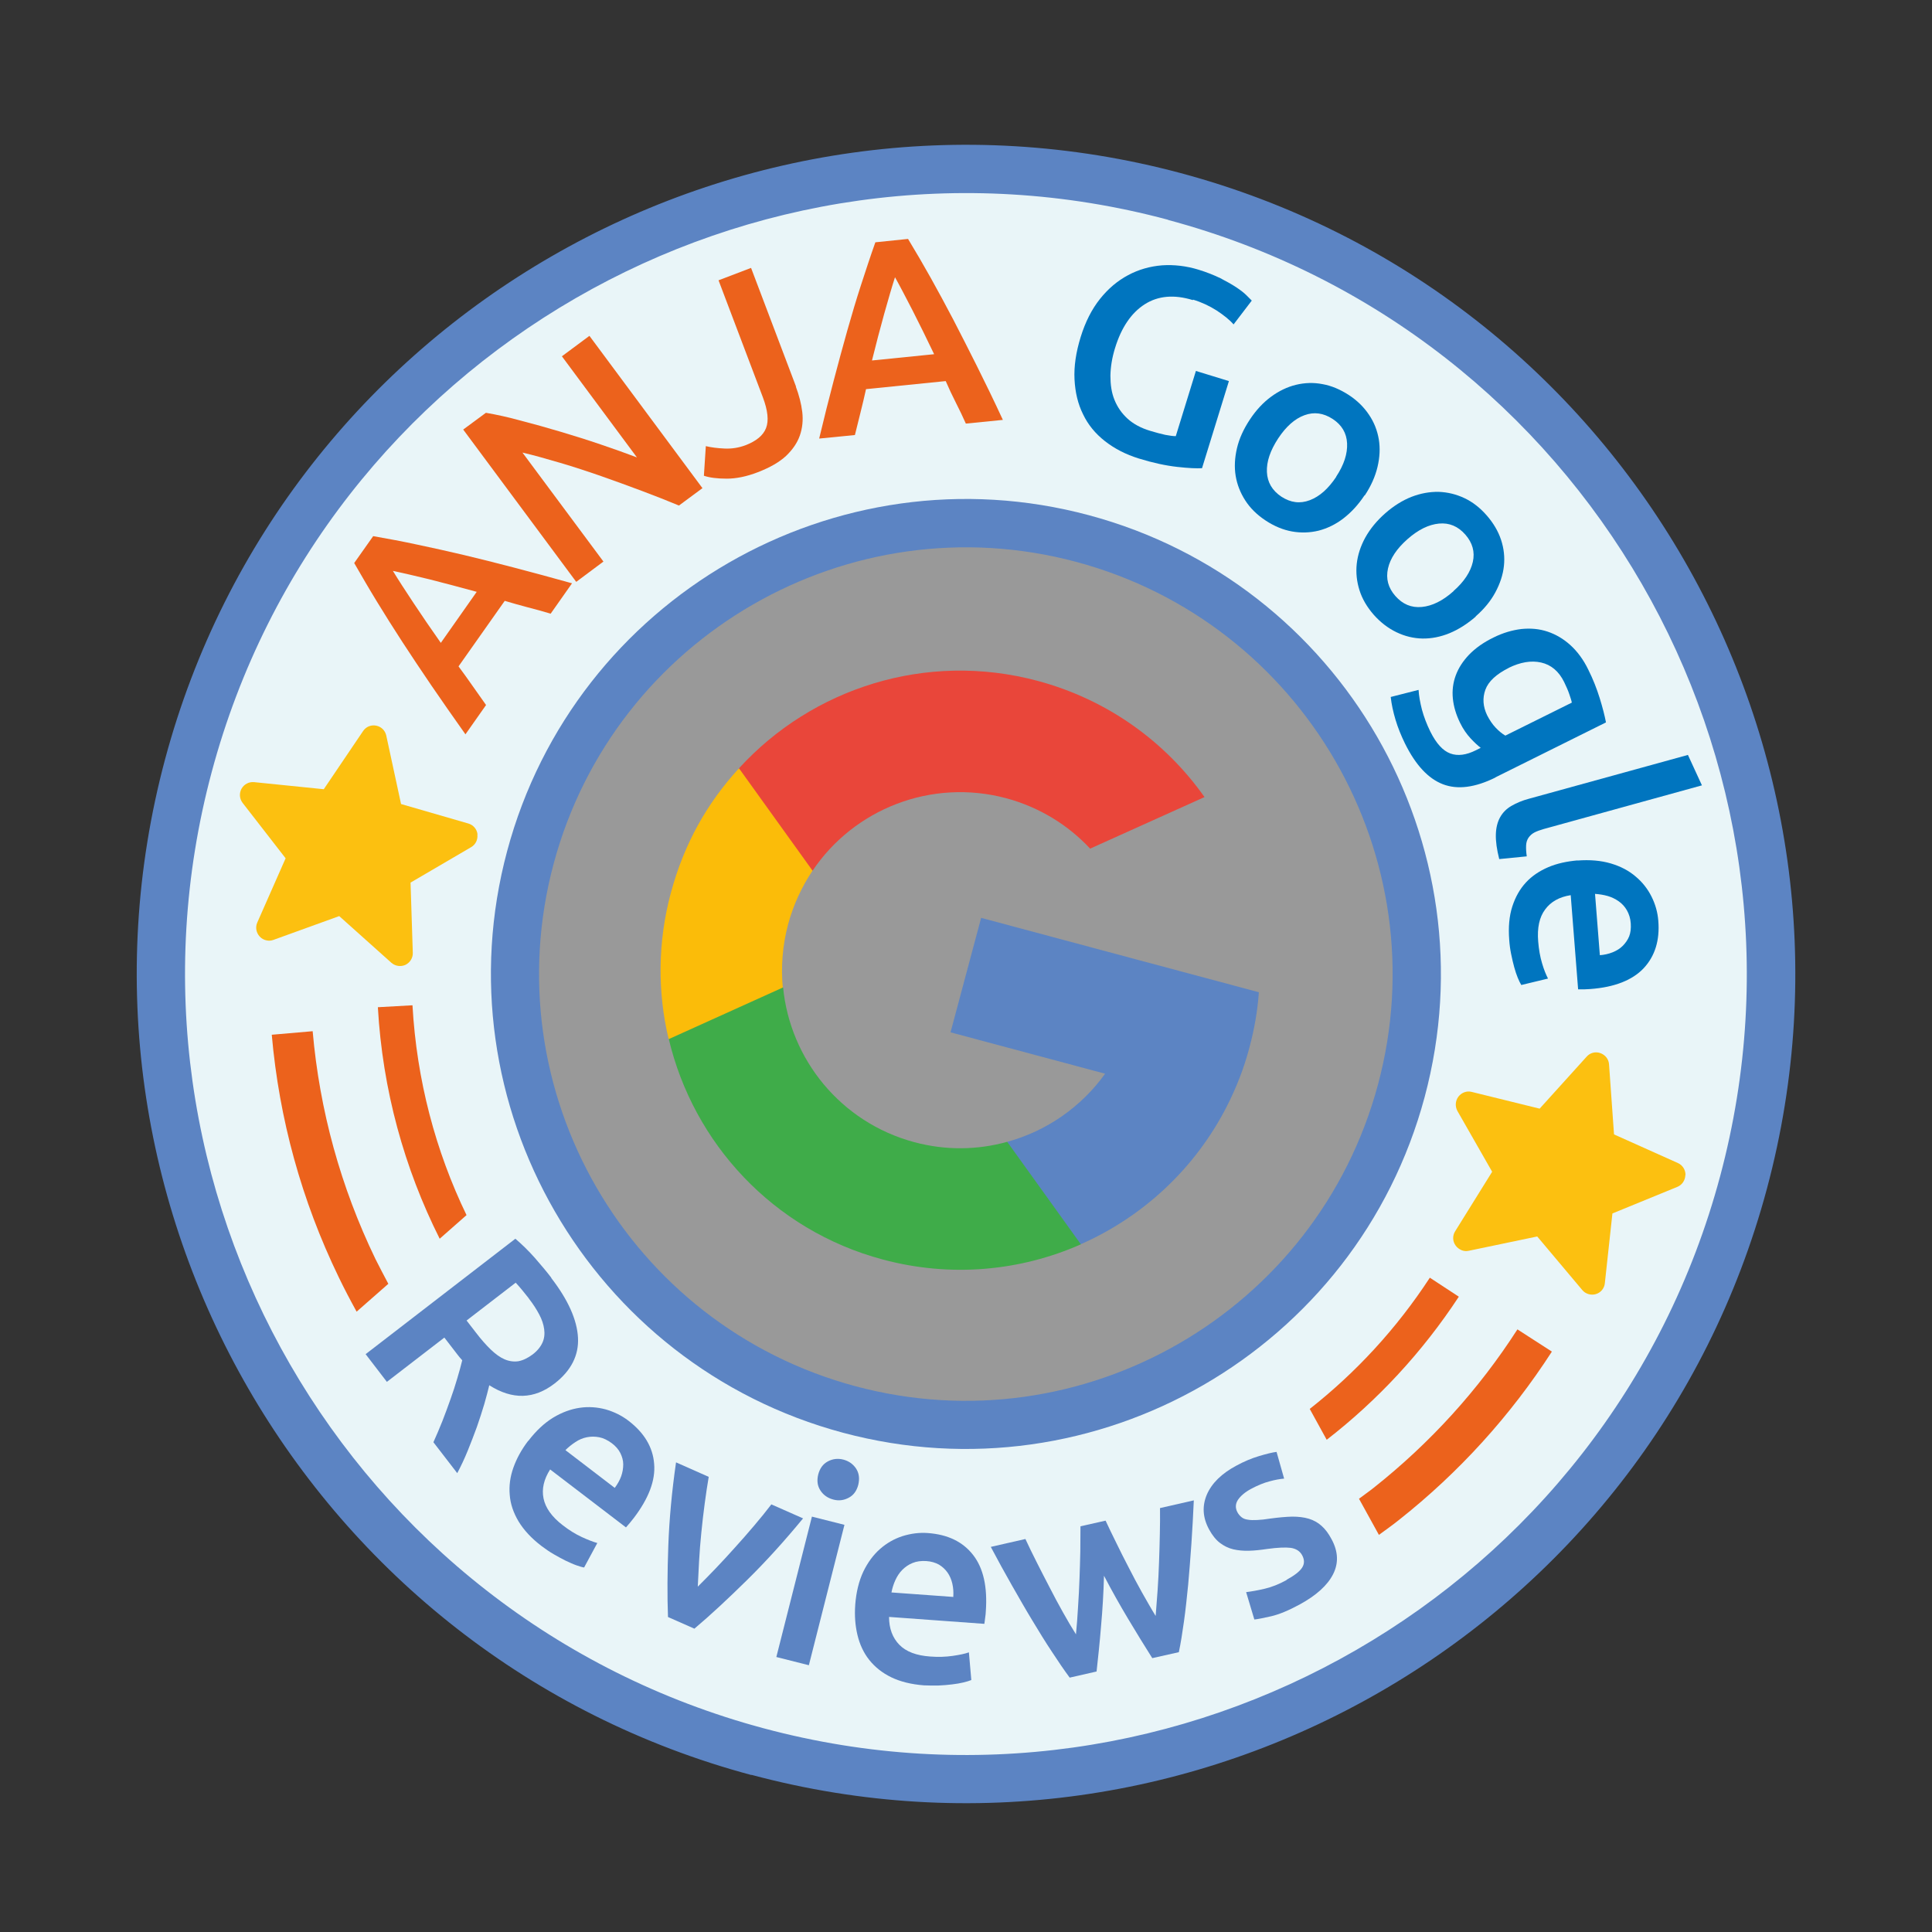 <?xml version="1.0" encoding="UTF-8"?>
<svg id="uuid-a5afbc95-53e4-490f-98cd-d3f5fd02bba8" data-name="Laag 1" xmlns="http://www.w3.org/2000/svg" width="120" height="120" viewBox="0 0 120 120">
  <rect x="0" y="0" width="120" height="120" fill="#333333" stroke="none"/>
  <g style="opacity: .5;">
    <circle cx="60.26" cy="59.53" r="28" style="fill: #fff;"/>
  </g>
  <path d="m73.2,11.24C46.53,4.09,19.11,19.92,11.96,46.59c-7.15,26.67,8.68,54.09,35.36,61.24s54.09-8.68,61.24-35.36-8.68-54.09-35.36-61.24Zm-20.19,75.34c-14.94-4-23.8-19.36-19.8-34.29s19.36-23.8,34.29-19.8,23.8,19.36,19.8,34.29c-4,14.94-19.36,23.8-34.29,19.8Z" style="fill: #e9f5f8;"/>
  <g>
    <path d="m48.63,61.34l-2.5,4.33-4.6-1.13c-.69-2.9-.69-6.01.14-9.09s2.27-5.59,4.22-7.72h0s3.87,1.84,3.87,1.84l.7,4.52c-.66.99-1.18,2.1-1.51,3.32-.35,1.32-.45,2.65-.33,3.93Z" style="fill: #fbbc09;"/>
    <path d="m78.19,61.64c-.08,1.14-.28,2.29-.59,3.44-.34,1.29-.82,2.5-1.4,3.64-1.98,3.88-5.23,6.87-9.07,8.56h0s-5.05-1.64-5.05-1.64l.49-4.72c2.43-.67,4.59-2.16,6.07-4.23l-9.6-2.57,1.9-7.11,9.74,2.61,7.51,2.01h0Z" style="fill: #5c84c3;"/>
    <path d="m67.13,77.29h0c-3.74,1.65-8.05,2.08-12.3.94-6.84-1.83-11.76-7.25-13.29-13.69l7.1-3.21c.43,4.45,3.57,8.38,8.14,9.61,1.97.53,3.95.49,5.78-.02l4.57,6.36Z" style="fill: #3fac49;"/>
    <path d="m74.81,49.51l-7.1,3.2c-1.36-1.46-3.14-2.57-5.21-3.13-4.68-1.25-9.47.69-12.03,4.5l-4.57-6.36h0c4.53-4.96,11.61-7.29,18.55-5.43,4.36,1.17,7.94,3.79,10.36,7.21Z" style="fill: #e9463a;"/>
  </g>
  <path d="m52.36,88.99c-15.71-4.21-25.07-20.42-20.86-36.13,4.21-15.71,20.42-25.07,36.13-20.86s25.07,20.42,20.86,36.13c-4.21,15.71-20.42,25.07-36.13,20.86Zm14.49-54.09c-14.11-3.78-28.67,4.62-32.46,18.74s4.62,28.67,18.74,32.46,28.67-4.62,32.46-18.74-4.62-28.67-18.74-32.46Z" style="fill: #5c84c3;"/>
  <path d="m46.67,110.25C19.24,102.9,2.91,74.6,10.25,47.17,17.6,19.74,45.9,3.41,73.33,10.75c27.43,7.35,43.77,35.64,36.42,63.07-7.35,27.43-35.64,43.77-63.07,36.42ZM72.55,13.65C46.72,6.73,20.07,22.12,13.15,47.95c-6.92,25.83,8.46,52.48,34.29,59.4,25.83,6.92,52.48-8.46,59.4-34.29,6.92-25.83-8.46-52.48-34.29-59.4Z" style="fill: #5c84c3;"/>
  <g>
    <path d="m34.24,79.38c1.05,1.36,1.6,2.6,1.66,3.7s-.43,2.06-1.45,2.85c-1.28.99-2.63,1.02-4.06.11-.08.33-.18.72-.31,1.17-.13.45-.29.92-.46,1.42-.18.49-.37.99-.57,1.48s-.42.96-.65,1.39l-1.48-1.92c.19-.43.38-.86.56-1.32.18-.45.34-.91.5-1.35s.3-.88.42-1.29c.12-.41.23-.79.31-1.13-.11-.12-.2-.23-.27-.32-.07-.09-.14-.18-.2-.26l-.64-.83-3.57,2.75-1.32-1.72,9.3-7.17c.41.35.82.75,1.21,1.19.39.45.74.86,1.02,1.23Zm-1.39,1.27c-.28-.36-.55-.69-.82-.98l-3.05,2.35.58.75c.32.42.63.77.92,1.05.29.28.58.49.86.61s.57.16.85.12c.28-.05.58-.19.89-.42.29-.22.49-.47.61-.73.12-.26.15-.54.11-.84-.04-.3-.14-.6-.31-.92-.17-.32-.38-.65-.64-.98Z" style="fill: #5c84c3;"/>
    <path d="m32.82,89.49c.48-.63,1-1.11,1.54-1.44.55-.33,1.1-.53,1.65-.61.55-.08,1.09-.04,1.61.1.52.15.99.38,1.41.7.98.75,1.52,1.64,1.6,2.68.09,1.03-.34,2.15-1.26,3.36-.07.09-.15.19-.24.3-.09.11-.18.21-.25.29l-4.71-3.6c-.39.61-.53,1.21-.41,1.8.12.59.52,1.15,1.2,1.67.4.31.79.55,1.18.73.39.18.71.3.96.37l-.82,1.52c-.13-.02-.29-.07-.49-.14-.2-.07-.41-.17-.65-.28-.24-.12-.48-.25-.74-.4s-.51-.32-.76-.51c-.63-.48-1.1-.99-1.43-1.53-.32-.54-.51-1.09-.55-1.66-.05-.56.03-1.13.23-1.69.2-.56.5-1.11.91-1.65Zm5.36,2.93c.17-.23.31-.47.4-.72s.13-.5.13-.75c0-.24-.07-.48-.18-.7-.11-.22-.29-.43-.53-.61-.26-.19-.52-.32-.78-.37-.27-.05-.52-.05-.77,0-.25.05-.49.15-.71.3-.23.15-.43.31-.62.5l3.07,2.35Z" style="fill: #5c84c3;"/>
    <path d="m41.49,100.43c-.05-1.31-.04-2.79.02-4.43.06-1.64.22-3.37.48-5.17l2.03.9c-.09.51-.17,1.07-.25,1.66-.08.6-.15,1.2-.21,1.81-.06.61-.11,1.2-.14,1.78-.03.58-.06,1.1-.08,1.57.33-.33.7-.7,1.1-1.12.4-.42.8-.85,1.21-1.31.41-.45.81-.91,1.2-1.37.39-.46.75-.9,1.06-1.31l1.97.87c-1.16,1.41-2.32,2.69-3.49,3.84s-2.25,2.16-3.26,3.01l-1.63-.72Z" style="fill: #5c84c3;"/>
    <path d="m53.31,92.22c-.1.38-.29.65-.6.81-.3.16-.62.2-.95.11-.34-.09-.61-.27-.8-.56-.19-.29-.23-.61-.14-.99.1-.39.3-.66.6-.82.3-.16.62-.2.97-.11.33.09.59.27.78.55.19.29.23.62.14,1.01Zm-3.07,11.21l-2.02-.51,2.21-8.72,2.02.51-2.21,8.72Z" style="fill: #5c84c3;"/>
    <path d="m53.12,99.67c.06-.79.23-1.47.5-2.05.28-.58.63-1.05,1.04-1.41.42-.37.88-.63,1.4-.8.52-.16,1.04-.23,1.57-.19,1.24.09,2.17.54,2.81,1.36.64.82.9,1.99.79,3.51,0,.11-.02.24-.04.39-.02.14-.03.27-.05.38l-5.92-.43c0,.72.22,1.3.64,1.73.42.43,1.06.67,1.92.73.5.04.97.02,1.39-.04.42-.06.76-.13,1.01-.22l.15,1.72c-.12.05-.28.1-.49.15-.21.05-.44.09-.7.12s-.54.06-.84.07-.6,0-.91-.01c-.79-.06-1.47-.23-2.03-.5s-1.02-.64-1.37-1.08c-.35-.44-.59-.96-.73-1.54-.14-.58-.19-1.21-.14-1.88Zm6.09-.49c.02-.29,0-.56-.06-.82s-.16-.49-.3-.69c-.14-.2-.32-.36-.53-.49-.22-.12-.48-.2-.79-.22-.32-.02-.61.02-.85.12-.25.1-.46.25-.64.43-.18.18-.32.4-.43.64s-.19.5-.24.76l3.86.28Z" style="fill: #5c84c3;"/>
    <path d="m68.57,97.92c-.03,1.04-.09,2.06-.18,3.06-.08,1-.18,1.95-.28,2.84l-1.67.38c-.34-.46-.71-1-1.1-1.6-.4-.6-.8-1.25-1.22-1.95-.42-.69-.84-1.43-1.28-2.2s-.87-1.56-1.3-2.37l2.15-.49c.21.45.44.93.7,1.44.26.51.52,1.03.8,1.56.27.53.55,1.05.83,1.55.28.5.55.96.81,1.37.05-.55.1-1.12.13-1.71.04-.59.07-1.17.09-1.75s.04-1.15.05-1.7c0-.55.01-1.06.01-1.55l1.56-.35c.2.44.43.9.67,1.39.24.49.49,1,.76,1.51.26.52.54,1.03.82,1.54.29.51.57,1.01.86,1.48.04-.48.08-1.01.12-1.58.04-.57.07-1.16.09-1.76.02-.6.04-1.18.05-1.76.01-.57.02-1.1.01-1.6l2.1-.48c-.04.91-.09,1.81-.15,2.7-.06.88-.13,1.73-.2,2.53-.08.8-.16,1.57-.26,2.28-.1.71-.2,1.36-.32,1.92l-1.65.37c-.48-.76-.98-1.57-1.5-2.44s-1.02-1.76-1.5-2.68Z" style="fill: #5c84c3;"/>
    <path d="m79.9,98.13c.48-.26.81-.51.97-.75.16-.24.16-.5.01-.78-.14-.26-.38-.41-.71-.46-.33-.04-.82-.02-1.47.07-.4.06-.77.1-1.12.11-.35.01-.68-.02-.98-.09-.3-.07-.58-.21-.83-.4-.25-.19-.48-.48-.68-.85-.39-.73-.43-1.44-.13-2.15.31-.71.92-1.31,1.84-1.8.46-.25.93-.45,1.4-.59.47-.14.83-.23,1.09-.26l.47,1.66c-.25.02-.55.07-.91.17-.35.09-.74.25-1.15.47-.37.2-.64.43-.81.68-.16.25-.17.51-.03.77.07.13.16.23.26.31.1.08.23.13.39.15.16.03.35.03.58.02.23-.01.5-.04.81-.09.52-.07.97-.11,1.36-.12.39,0,.73.04,1.03.13.3.09.57.24.79.44.23.2.44.48.63.84.41.76.44,1.48.09,2.17-.35.69-1.05,1.32-2.08,1.88-.7.38-1.29.62-1.77.73-.49.11-.83.18-1.04.2l-.51-1.7c.33-.04.72-.11,1.15-.21.43-.1.89-.28,1.38-.55Z" style="fill: #5c84c3;"/>
  </g>
  <g>
    <path d="m34.18,38.11c-.47-.14-.94-.27-1.41-.39-.47-.12-.94-.26-1.42-.4l-2.87,4.07c.3.4.59.81.87,1.21s.56.79.84,1.19l-1.28,1.82c-.77-1.09-1.48-2.1-2.12-3.04-.64-.94-1.24-1.84-1.8-2.7s-1.08-1.69-1.57-2.49c-.49-.8-.96-1.61-1.42-2.41l1.18-1.67c.91.16,1.83.33,2.75.53.92.19,1.88.41,2.87.64,1,.24,2.05.5,3.15.79,1.1.29,2.3.61,3.58.97l-1.33,1.89Zm-9.77-2.64c.34.56.77,1.22,1.28,1.99.51.77,1.07,1.59,1.69,2.47l2.23-3.17c-1.03-.28-2-.54-2.91-.77-.91-.22-1.67-.4-2.29-.53Z" style="fill: #ec621c;"/>
    <path d="m42.17,31.4c-.7-.29-1.45-.59-2.28-.9-.83-.31-1.67-.62-2.53-.92s-1.71-.58-2.56-.83-1.63-.47-2.35-.64l5.03,6.77-1.69,1.26-7.02-9.46,1.41-1.04c.65.11,1.38.27,2.18.49.81.21,1.63.44,2.47.69.84.25,1.67.51,2.49.79s1.56.54,2.24.8l-4.66-6.28,1.71-1.27,7.02,9.46-1.46,1.08Z" style="fill: #ec621c;"/>
    <path d="m49.43,24.01c.2.54.34,1.07.4,1.58.06.51.01,1-.15,1.46-.16.46-.45.88-.86,1.27-.42.39-1,.72-1.75,1.01-.7.27-1.34.4-1.93.4-.59,0-1.06-.06-1.42-.18l.12-1.84c.33.08.72.13,1.17.15.45.02.87-.05,1.28-.2.68-.26,1.11-.61,1.29-1.07.18-.46.11-1.1-.2-1.92l-2.75-7.26,2.02-.77,2.8,7.39Z" style="fill: #ec621c;"/>
    <path d="m60,26.33c-.2-.45-.41-.89-.63-1.32s-.43-.88-.63-1.34l-4.95.5c-.11.49-.22.97-.34,1.44s-.23.94-.35,1.41l-2.22.22c.31-1.3.61-2.49.9-3.59.29-1.1.57-2.14.85-3.13.28-.99.56-1.93.85-2.82.29-.89.58-1.78.89-2.65l2.03-.21c.48.79.95,1.6,1.41,2.42s.92,1.68,1.4,2.59c.47.91.96,1.87,1.47,2.89s1.05,2.13,1.61,3.34l-2.3.23Zm-4.41-9.11c-.2.62-.42,1.38-.67,2.27-.25.89-.5,1.86-.76,2.9l3.86-.39c-.46-.97-.91-1.87-1.33-2.7-.43-.83-.79-1.53-1.1-2.08Z" style="fill: #ec621c;"/>
    <path d="m74.09,18.64c-1.16-.36-2.16-.27-2.99.26-.83.53-1.45,1.44-1.84,2.71-.19.61-.28,1.18-.29,1.73,0,.55.07,1.05.25,1.49.18.45.45.84.81,1.17s.84.59,1.41.76c.36.11.67.19.94.25.27.05.48.08.65.08l1.25-4.05,2.05.63-1.67,5.41c-.32.02-.83,0-1.54-.08s-1.51-.25-2.38-.52c-.81-.25-1.51-.61-2.11-1.08s-1.05-1.02-1.36-1.67c-.32-.64-.49-1.37-.53-2.17-.04-.81.09-1.68.38-2.62.29-.94.69-1.73,1.2-2.37.51-.64,1.09-1.13,1.75-1.48.65-.35,1.36-.55,2.11-.61.75-.05,1.51.04,2.26.27.52.16.97.34,1.36.53.38.2.71.38.98.56.27.18.48.34.64.5s.27.27.33.33l-1.13,1.48c-.26-.3-.62-.58-1.06-.87-.44-.28-.93-.51-1.46-.67Z" style="fill: #0075bf;"/>
    <path d="m84.75,30.77c-.39.59-.83,1.06-1.31,1.43s-1,.62-1.54.76c-.54.13-1.09.15-1.65.05s-1.11-.33-1.64-.68c-.53-.35-.95-.76-1.26-1.24-.31-.48-.51-.99-.6-1.53s-.06-1.12.08-1.72c.14-.6.41-1.19.8-1.78.39-.59.83-1.06,1.32-1.42s1.01-.61,1.55-.74,1.09-.15,1.65-.04c.56.1,1.09.33,1.62.67.52.34.94.75,1.26,1.23.32.47.52.99.61,1.53.09.55.06,1.12-.08,1.71-.14.59-.4,1.18-.79,1.77Zm-1.76-1.16c.49-.74.71-1.43.68-2.07s-.33-1.15-.9-1.52-1.15-.45-1.75-.23-1.14.7-1.63,1.44c-.49.75-.73,1.44-.7,2.09.03.64.33,1.15.9,1.53.57.37,1.15.45,1.76.22s1.15-.71,1.65-1.46Z" style="fill: #0075bf;"/>
    <path d="m91.67,38.29c-.53.46-1.08.81-1.64,1.04s-1.13.34-1.68.33c-.55-.01-1.09-.14-1.61-.39-.52-.25-.99-.61-1.41-1.08-.42-.48-.72-.99-.89-1.53-.17-.54-.23-1.09-.17-1.64s.24-1.1.53-1.63c.3-.54.71-1.04,1.23-1.5s1.08-.81,1.64-1.03c.57-.22,1.13-.32,1.69-.31.56.02,1.09.15,1.6.39s.97.6,1.38,1.07c.41.47.71.97.89,1.51s.24,1.09.18,1.64c-.06.55-.24,1.09-.53,1.63-.29.54-.7,1.04-1.23,1.5Zm-1.39-1.58c.66-.58,1.06-1.19,1.2-1.81s-.02-1.19-.47-1.7c-.45-.51-.99-.74-1.63-.68-.64.06-1.29.38-1.95.96-.67.59-1.08,1.2-1.22,1.83-.14.63.01,1.2.46,1.71.45.51.99.74,1.64.68.64-.06,1.3-.38,1.97-.98Z" style="fill: #0075bf;"/>
    <path d="m92.89,48.29c-1.27.63-2.36.77-3.27.42s-1.69-1.19-2.35-2.52c-.24-.49-.44-.98-.59-1.48-.15-.5-.25-.97-.3-1.42l1.73-.44c.02.38.1.79.21,1.23.12.44.29.89.52,1.36.37.74.78,1.19,1.24,1.36s.99.1,1.59-.2l.3-.15c-.18-.14-.39-.33-.63-.59s-.46-.57-.65-.96c-.25-.51-.4-1.01-.45-1.51-.05-.5.01-.98.18-1.44.17-.46.44-.88.83-1.29.39-.4.89-.76,1.51-1.06.58-.29,1.16-.46,1.73-.53.58-.06,1.12-.01,1.63.16.51.17.99.45,1.42.84.43.39.81.9,1.11,1.52.3.6.53,1.19.71,1.77.18.58.31,1.09.39,1.51l-6.9,3.43Zm.83-6.81c-.78.39-1.27.84-1.46,1.36-.19.52-.15,1.05.11,1.59.15.29.32.55.53.77.21.22.41.38.6.49l4.13-2.05c-.03-.15-.09-.32-.16-.53-.07-.21-.18-.46-.32-.75-.33-.67-.81-1.07-1.43-1.21-.62-.14-1.29-.02-2.01.33Z" style="fill: #0075bf;"/>
    <path d="m93.12,53.36c-.15-.59-.22-1.1-.21-1.52.01-.42.1-.78.26-1.07.16-.29.39-.53.7-.71.31-.18.68-.34,1.1-.45l9.87-2.72.87,1.89-9.82,2.71c-.24.07-.44.14-.59.22-.15.08-.27.19-.36.32-.09.13-.14.29-.15.47-.01.19,0,.41.04.69l-1.72.17Z" style="fill: #0075bf;"/>
    <path d="m97.97,53.45c.78-.06,1.47,0,2.08.18s1.12.45,1.54.81c.42.35.75.77.99,1.25.24.48.38.98.42,1.5.1,1.22-.21,2.2-.91,2.95-.7.74-1.81,1.18-3.31,1.29-.11,0-.24.02-.38.02s-.27,0-.38,0l-.46-5.85c-.71.11-1.24.41-1.59.89-.36.48-.5,1.14-.43,1.99.04.5.12.95.24,1.35.12.41.25.72.37.95l-1.66.4c-.07-.11-.14-.26-.22-.45s-.15-.41-.22-.66c-.07-.25-.13-.52-.19-.81-.06-.29-.1-.59-.12-.89-.06-.78,0-1.47.19-2.06.19-.59.47-1.09.85-1.5s.85-.72,1.39-.95c.54-.23,1.15-.36,1.82-.42Zm1.39,5.88c.28-.02.55-.08.8-.18.25-.1.46-.23.63-.4.17-.17.31-.37.4-.59.09-.23.12-.5.1-.8-.02-.32-.11-.59-.24-.82s-.31-.42-.51-.56-.44-.26-.69-.33-.51-.11-.78-.13l.3,3.81Z" style="fill: #0075bf;"/>
  </g>
  <path d="m29.66,51.82c-.04-.32-.26-.58-.57-.67l-4.18-1.21-.92-4.26c-.07-.31-.31-.55-.63-.61s-.63.07-.81.34l-2.44,3.61-4.33-.44c-.32-.03-.62.13-.78.41-.15.28-.13.62.07.88l2.67,3.44-1.76,3.99c-.13.29-.07.63.15.87.12.13.27.21.43.24.14.03.28.02.42-.03l4.09-1.48,3.24,2.9c.24.21.58.26.87.13.29-.14.47-.43.46-.75l-.14-4.36,3.76-2.2c.28-.16.43-.47.39-.79Z" style="fill: #fcc010;"/>
  <path d="m104.69,72.98c0-.32-.18-.61-.47-.74l-3.97-1.78-.31-4.35c-.02-.32-.23-.59-.54-.7s-.64-.02-.85.22l-2.92,3.23-4.22-1.04c-.31-.08-.63.04-.83.3-.19.26-.21.6-.06.88l2.16,3.78-2.3,3.7c-.17.27-.16.62.03.88.1.14.24.24.39.3.13.05.28.06.42.03l4.26-.89,2.8,3.33c.2.24.54.34.84.25.31-.09.53-.36.56-.68l.47-4.33,4.03-1.65c.3-.12.49-.41.5-.73Z" style="fill: #fcc010;"/>
  <path d="m22.15,81.47l1.97-1.73c-.27-.51-.54-1.02-.8-1.54-2.16-4.47-3.47-9.23-3.9-14.15l-2.54.22c.46,5.23,1.85,10.29,4.15,15.04.35.73.73,1.45,1.12,2.16Z" style="fill: #ec621c;"/>
  <path d="m28.98,75.48c-1.93-3.99-3.1-8.4-3.36-13.04l-2.15.12c.29,5.13,1.64,10,3.84,14.38l1.67-1.47Z" style="fill: #ec621c;"/>
  <path d="m85.64,95.34c.42-.31.85-.61,1.26-.94,3.73-2.95,6.92-6.47,9.49-10.45l-2.14-1.38c-2.41,3.75-5.42,7.06-8.93,9.84-.3.24-.61.45-.91.68l1.24,2.25Z" style="fill: #ec621c;"/>
  <path d="m82.4,89.43c3.15-2.44,5.93-5.42,8.21-8.89l-1.8-1.18c-2.07,3.17-4.6,5.9-7.46,8.15l1.05,1.91Z" style="fill: #ec621c;"/>
</svg>